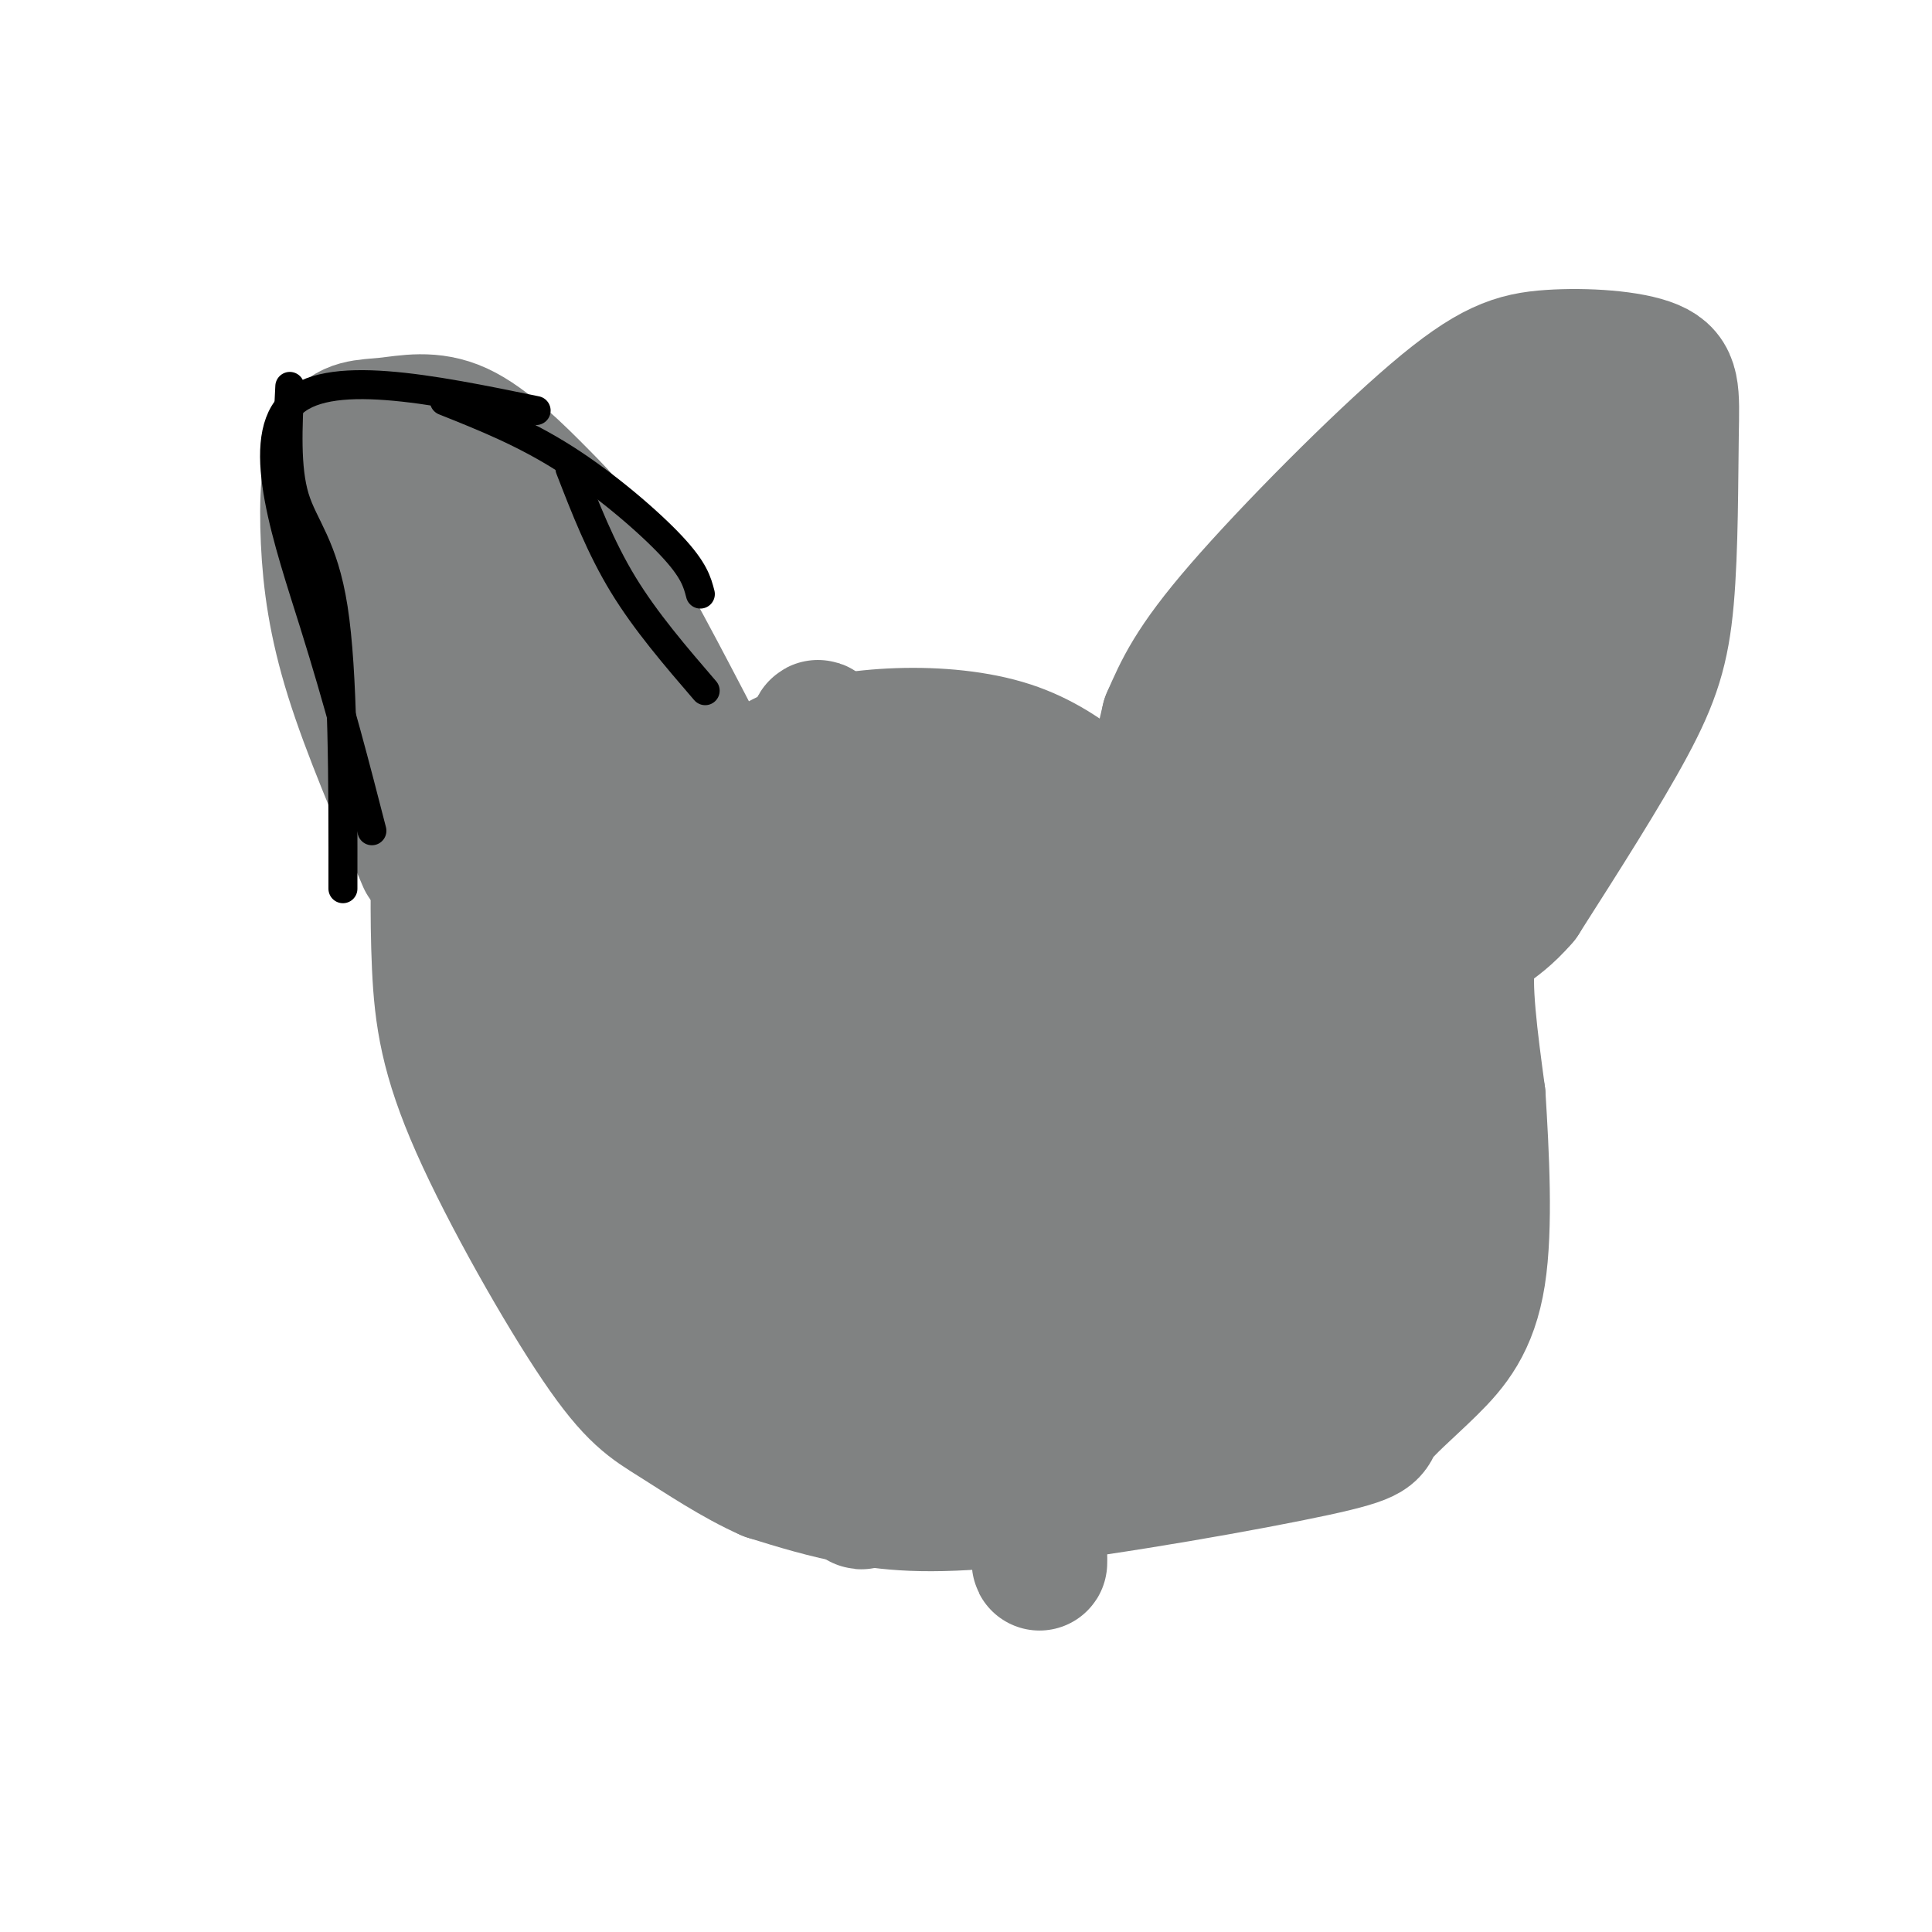 <svg viewBox='0 0 400 400' version='1.1' xmlns='http://www.w3.org/2000/svg' xmlns:xlink='http://www.w3.org/1999/xlink'><g fill='none' stroke='#808282' stroke-width='28' stroke-linecap='round' stroke-linejoin='round'><path d='M88,178c-5.770,-13.469 -11.540,-26.937 -15,-38c-3.460,-11.063 -4.611,-19.720 -5,-28c-0.389,-8.280 -0.017,-16.183 2,-20c2.017,-3.817 5.679,-3.548 10,-4c4.321,-0.452 9.303,-1.626 15,1c5.697,2.626 12.111,9.053 17,14c4.889,4.947 8.254,8.413 14,18c5.746,9.587 13.873,25.293 22,41'/><path d='M148,162c4.941,5.332 6.293,-1.839 17,-6c10.707,-4.161 30.767,-5.313 44,-1c13.233,4.313 19.638,14.089 24,14c4.362,-0.089 6.681,-10.045 9,-20'/><path d='M242,149c2.666,-6.072 4.830,-11.254 15,-23c10.170,-11.746 28.347,-30.058 40,-40c11.653,-9.942 16.783,-11.514 24,-12c7.217,-0.486 16.519,0.113 21,2c4.481,1.887 4.139,5.063 4,14c-0.139,8.937 -0.076,23.637 -1,34c-0.924,10.363 -2.835,16.389 -8,26c-5.165,9.611 -13.582,22.805 -22,36'/><path d='M315,186c-5.956,6.978 -9.844,6.422 -11,12c-1.156,5.578 0.422,17.289 2,29'/><path d='M306,227c0.733,11.878 1.567,27.072 0,37c-1.567,9.928 -5.534,14.590 -10,19c-4.466,4.410 -9.432,8.568 -11,11c-1.568,2.432 0.260,3.136 -13,6c-13.260,2.864 -41.608,7.886 -60,10c-18.392,2.114 -26.826,1.318 -34,0c-7.174,-1.318 -13.087,-3.159 -19,-5'/><path d='M159,305c-6.644,-2.914 -13.752,-7.698 -19,-11c-5.248,-3.302 -8.634,-5.123 -16,-16c-7.366,-10.877 -18.711,-30.810 -25,-45c-6.289,-14.190 -7.521,-22.639 -8,-33c-0.479,-10.361 -0.206,-22.636 0,-29c0.206,-6.364 0.345,-6.818 1,-7c0.655,-0.182 1.828,-0.091 3,0'/><path d='M88,102c2.615,16.339 5.231,32.678 12,60c6.769,27.322 17.692,65.628 24,86c6.308,20.372 8.000,22.811 11,27c3.000,4.189 7.308,10.128 10,10c2.692,-0.128 3.769,-6.322 -1,-31c-4.769,-24.678 -15.385,-67.839 -26,-111'/><path d='M118,143c0.926,-9.077 16.240,23.730 23,36c6.760,12.270 4.966,4.001 7,18c2.034,13.999 7.896,50.265 16,79c8.104,28.735 18.451,49.939 7,17c-11.451,-32.939 -44.698,-120.022 -59,-158c-14.302,-37.978 -9.658,-26.851 -7,-23c2.658,3.851 3.329,0.425 4,-3'/><path d='M109,109c4.825,4.051 14.888,15.678 22,26c7.112,10.322 11.273,19.338 18,42c6.727,22.662 16.021,58.970 21,84c4.979,25.030 5.644,38.781 7,46c1.356,7.219 3.404,7.905 1,-29c-2.404,-36.905 -9.258,-111.401 -9,-125c0.258,-13.599 7.629,33.701 15,81'/><path d='M184,234c2.975,23.071 2.911,40.250 4,54c1.089,13.750 3.330,24.071 4,9c0.670,-15.071 -0.233,-55.535 1,-92c1.233,-36.465 4.601,-68.933 9,-42c4.399,26.933 9.828,113.267 12,145c2.172,31.733 1.086,8.867 0,-14'/><path d='M214,294c-1.061,-15.885 -3.714,-48.599 -3,-68c0.714,-19.401 4.796,-25.490 8,-32c3.204,-6.510 5.532,-13.440 8,-17c2.468,-3.560 5.077,-3.751 7,-3c1.923,0.751 3.162,2.445 4,6c0.838,3.555 1.277,8.970 2,20c0.723,11.030 1.732,27.674 -2,52c-3.732,24.326 -12.204,56.333 -15,56c-2.796,-0.333 0.086,-33.007 2,-53c1.914,-19.993 2.862,-27.306 6,-38c3.138,-10.694 8.468,-24.770 14,-36c5.532,-11.230 11.266,-19.615 17,-28'/><path d='M262,153c4.658,-7.408 7.803,-11.927 22,-22c14.197,-10.073 39.444,-25.700 30,-9c-9.444,16.700 -53.581,65.727 -61,69c-7.419,3.273 21.880,-39.208 39,-63c17.120,-23.792 22.060,-28.896 27,-34'/><path d='M319,94c6.232,-8.516 8.313,-12.805 10,-7c1.687,5.805 2.980,21.703 2,30c-0.980,8.297 -4.232,8.991 -7,13c-2.768,4.009 -5.051,11.332 -25,37c-19.949,25.668 -57.563,69.680 -59,71c-1.437,1.320 33.304,-40.051 52,-64c18.696,-23.949 21.348,-30.474 24,-37'/><path d='M316,137c3.583,-4.915 0.539,1.299 3,-2c2.461,-3.299 10.427,-16.111 0,5c-10.427,21.111 -39.249,76.143 -54,106c-14.751,29.857 -15.433,34.538 -13,35c2.433,0.462 7.981,-3.297 15,-11c7.019,-7.703 15.510,-19.352 24,-31'/><path d='M291,239c4.243,-1.974 2.849,8.592 1,16c-1.849,7.408 -4.153,11.658 -10,17c-5.847,5.342 -15.238,11.777 -19,13c-3.762,1.223 -1.895,-2.765 -2,-5c-0.105,-2.235 -2.182,-2.717 4,-12c6.182,-9.283 20.623,-27.367 27,-37c6.377,-9.633 4.688,-10.817 3,-12'/></g>
<g fill='none' stroke='#000000' stroke-width='6' stroke-linecap='round' stroke-linejoin='round'><path d='M146,143c-6.167,-7.167 -12.333,-14.333 -17,-22c-4.667,-7.667 -7.833,-15.833 -11,-24'/><path d='M145,123c-0.644,-2.489 -1.289,-4.978 -6,-10c-4.711,-5.022 -13.489,-12.578 -22,-18c-8.511,-5.422 -16.756,-8.711 -25,-12'/><path d='M111,85c-21.822,-4.467 -43.644,-8.933 -51,-1c-7.356,7.933 -0.244,28.267 5,45c5.244,16.733 8.622,29.867 12,43'/><path d='M60,80c-0.422,8.444 -0.844,16.889 1,23c1.844,6.111 5.956,9.889 8,23c2.044,13.111 2.022,35.556 2,58'/></g>
</svg>